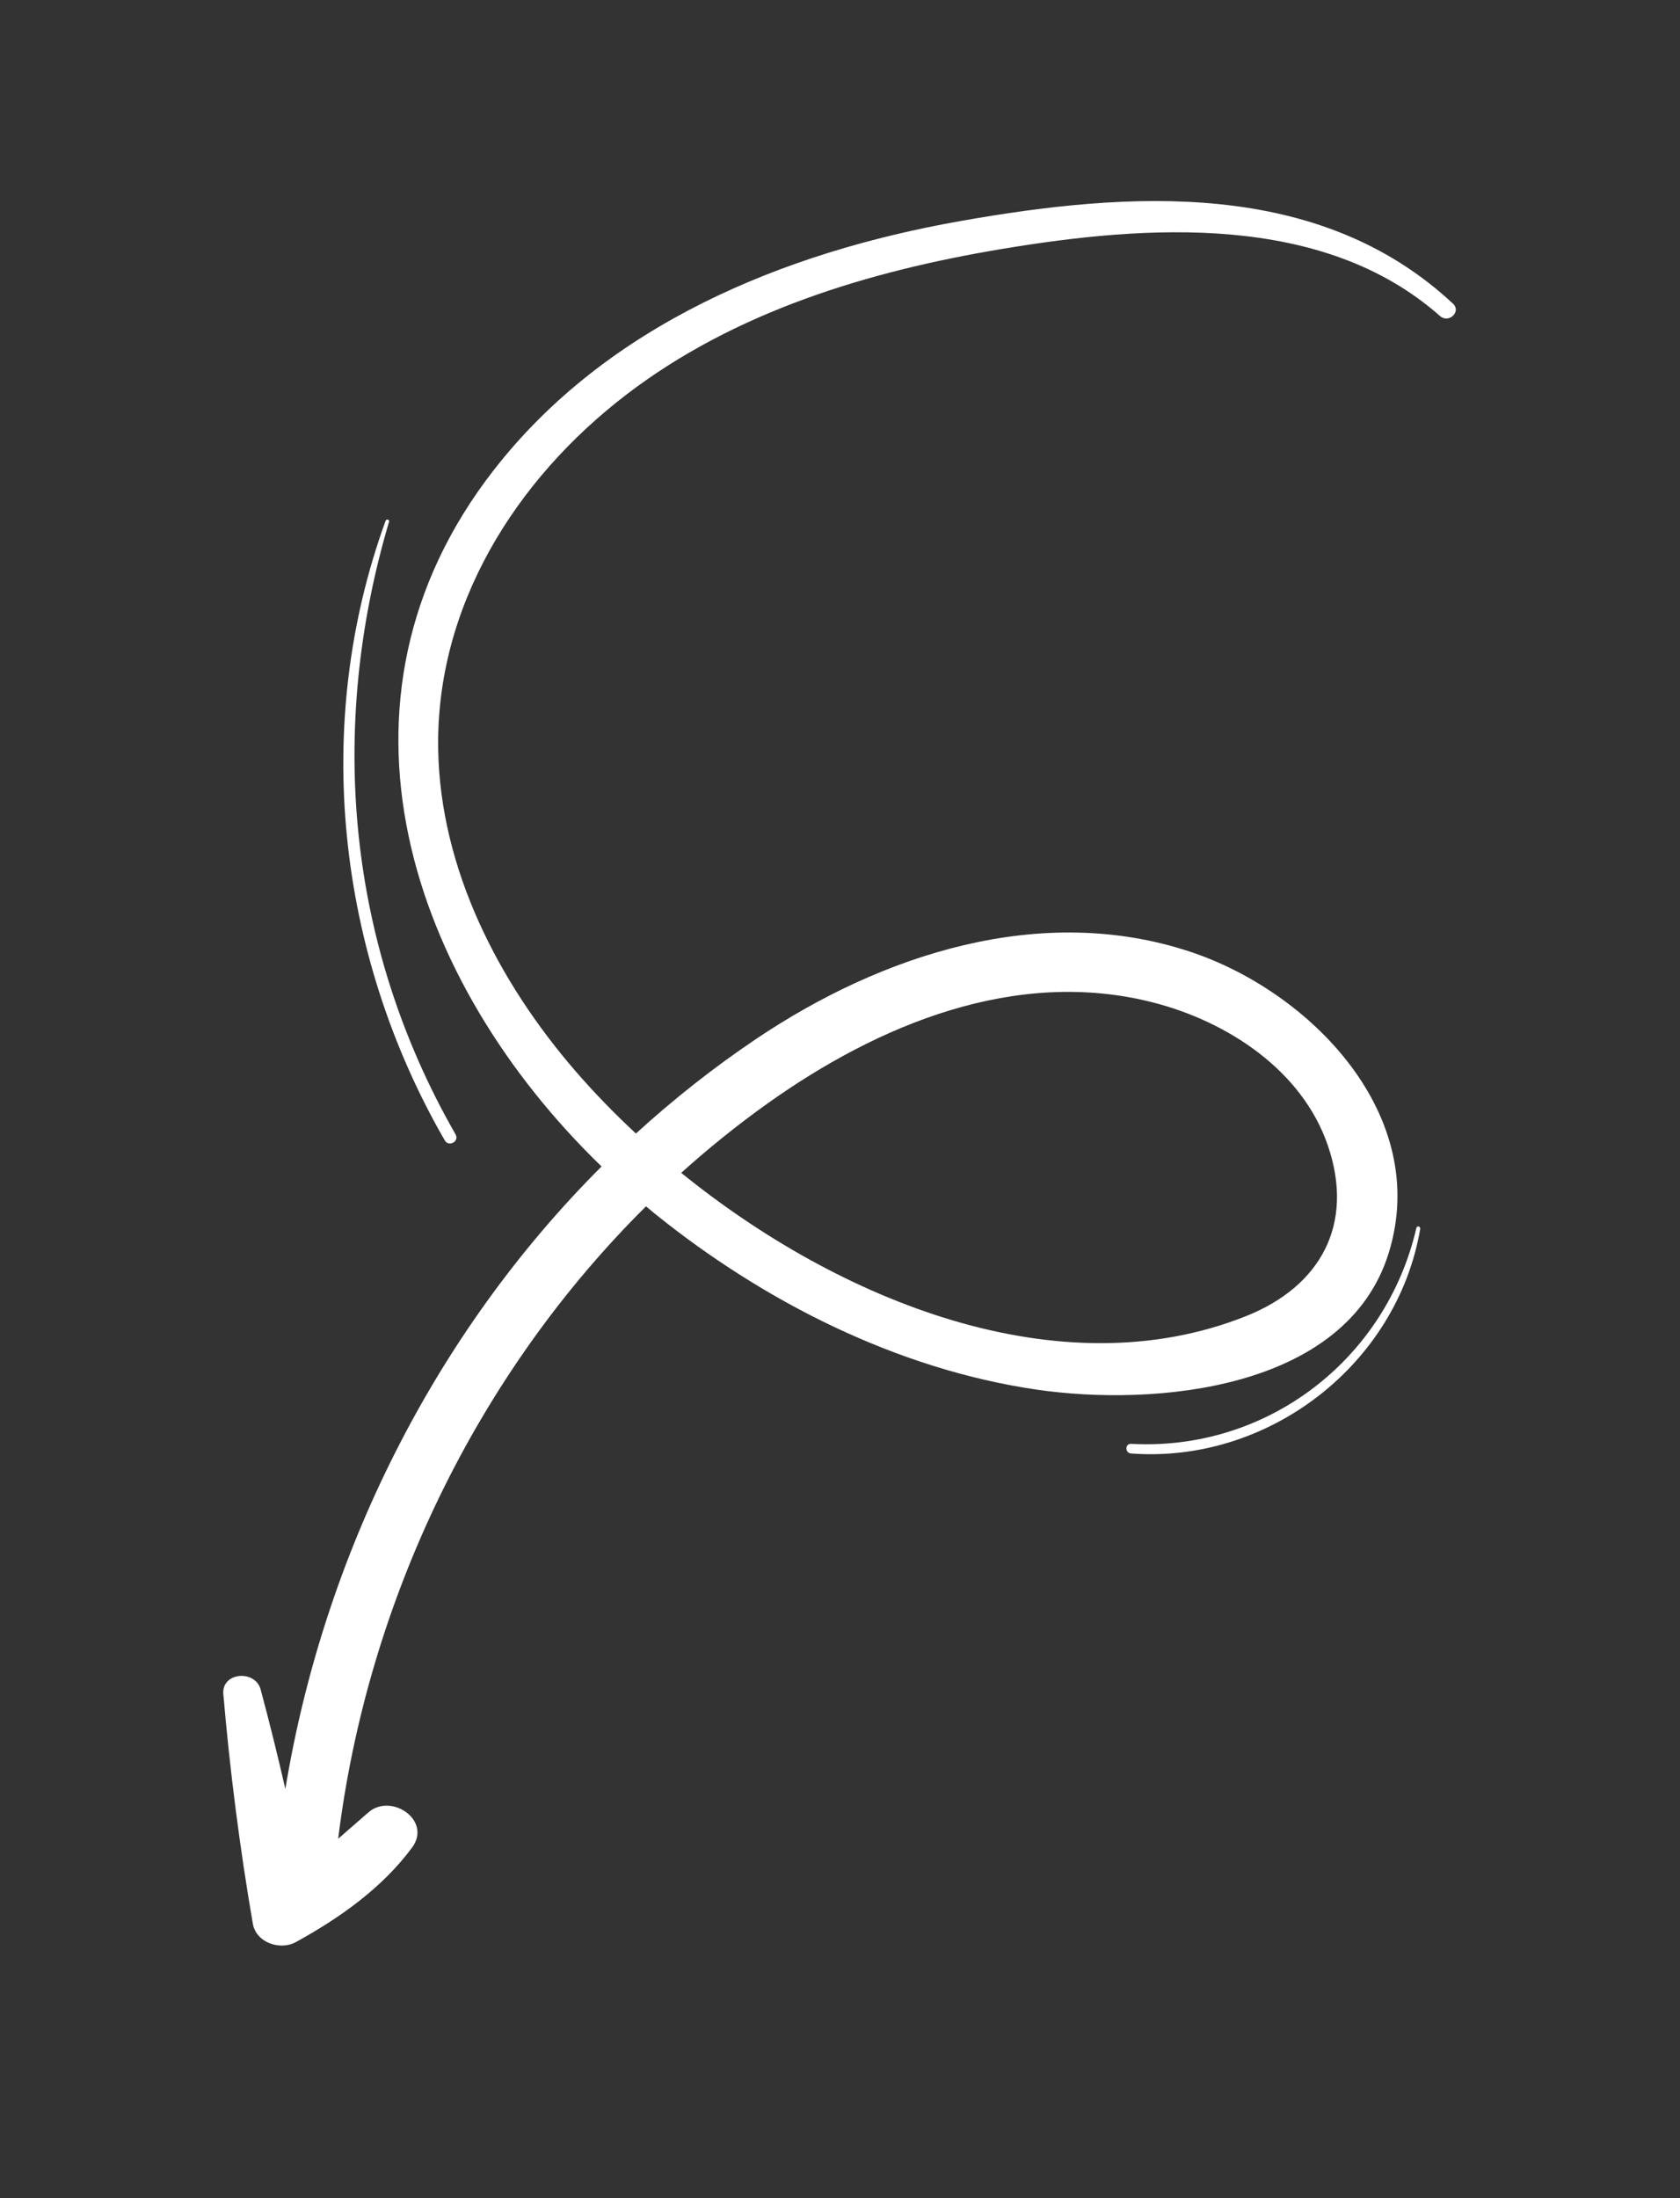 <svg width="250" height="327" viewBox="0 0 250 327" fill="none" xmlns="http://www.w3.org/2000/svg">
<rect x="0" y="0" width="250" height="327" fill="#333333" stroke="none"/>
<path d="M37.624 286.192C35.689 274.977 34.206 263.375 33.232 252.027C32.953 248.769 37.98 248.353 38.787 251.352C40.1 256.216 41.321 261.172 42.462 266.151C48.215 231.335 64.6 198.419 89.518 173.539C61.161 146.111 46.647 104.387 73.482 69.926C90.321 48.303 116.572 37.545 142.889 32.891C168.029 28.445 196.256 26.54 216.229 45.188C217.49 46.366 215.577 48.156 214.305 47.032C196.853 31.594 170.596 33.464 149.162 37.027C129.302 40.328 109.35 46.337 93.177 58.731C76.677 71.379 64.849 90.193 65.207 111.471C65.507 129.32 74.215 146.168 85.702 159.424C88.403 162.54 91.399 165.632 94.632 168.638C100.215 163.541 106.179 158.831 112.51 154.571C131.213 141.986 154.905 134.218 177.135 141.599C195.062 147.55 213 165.931 206.651 186.416C200.33 206.805 171.854 209.293 154.314 206.744C133.491 203.718 113.589 193.611 97.334 180.472C96.928 180.145 96.535 179.8 96.134 179.468C70.897 204.483 54.678 238.304 50.324 273.549C51.814 272.265 53.297 270.954 54.824 269.629C58.223 266.684 64.308 270.819 61.327 274.856C56.877 280.882 50.525 285.361 44.012 288.937C41.696 290.207 38.115 289.029 37.624 286.192ZM185.396 195.812C196.533 191.38 201.588 182.143 197.615 170.469C193.788 159.22 182.663 151.98 171.614 149.146C151.149 143.897 130.662 152.437 114.159 164.207C109.692 167.391 105.432 170.833 101.371 174.486C124.849 193.517 157.588 206.876 185.396 195.812Z" fill="white"/>
<path d="M168.316 214.805C188.491 215.903 206.254 202.309 210.774 182.669C210.86 182.294 211.402 182.465 211.34 182.831C207.884 203.05 188.699 217.781 168.302 216.234C167.393 216.166 167.393 214.754 168.316 214.805Z" fill="white"/>
<path d="M66.191 169.668C50.145 141.866 46.355 107.784 57.38 77.479C57.496 77.162 57.992 77.292 57.892 77.625C48.729 108.547 51.685 140.669 67.796 168.774C68.386 169.803 66.782 170.693 66.191 169.668Z" fill="white"/>
</svg>
